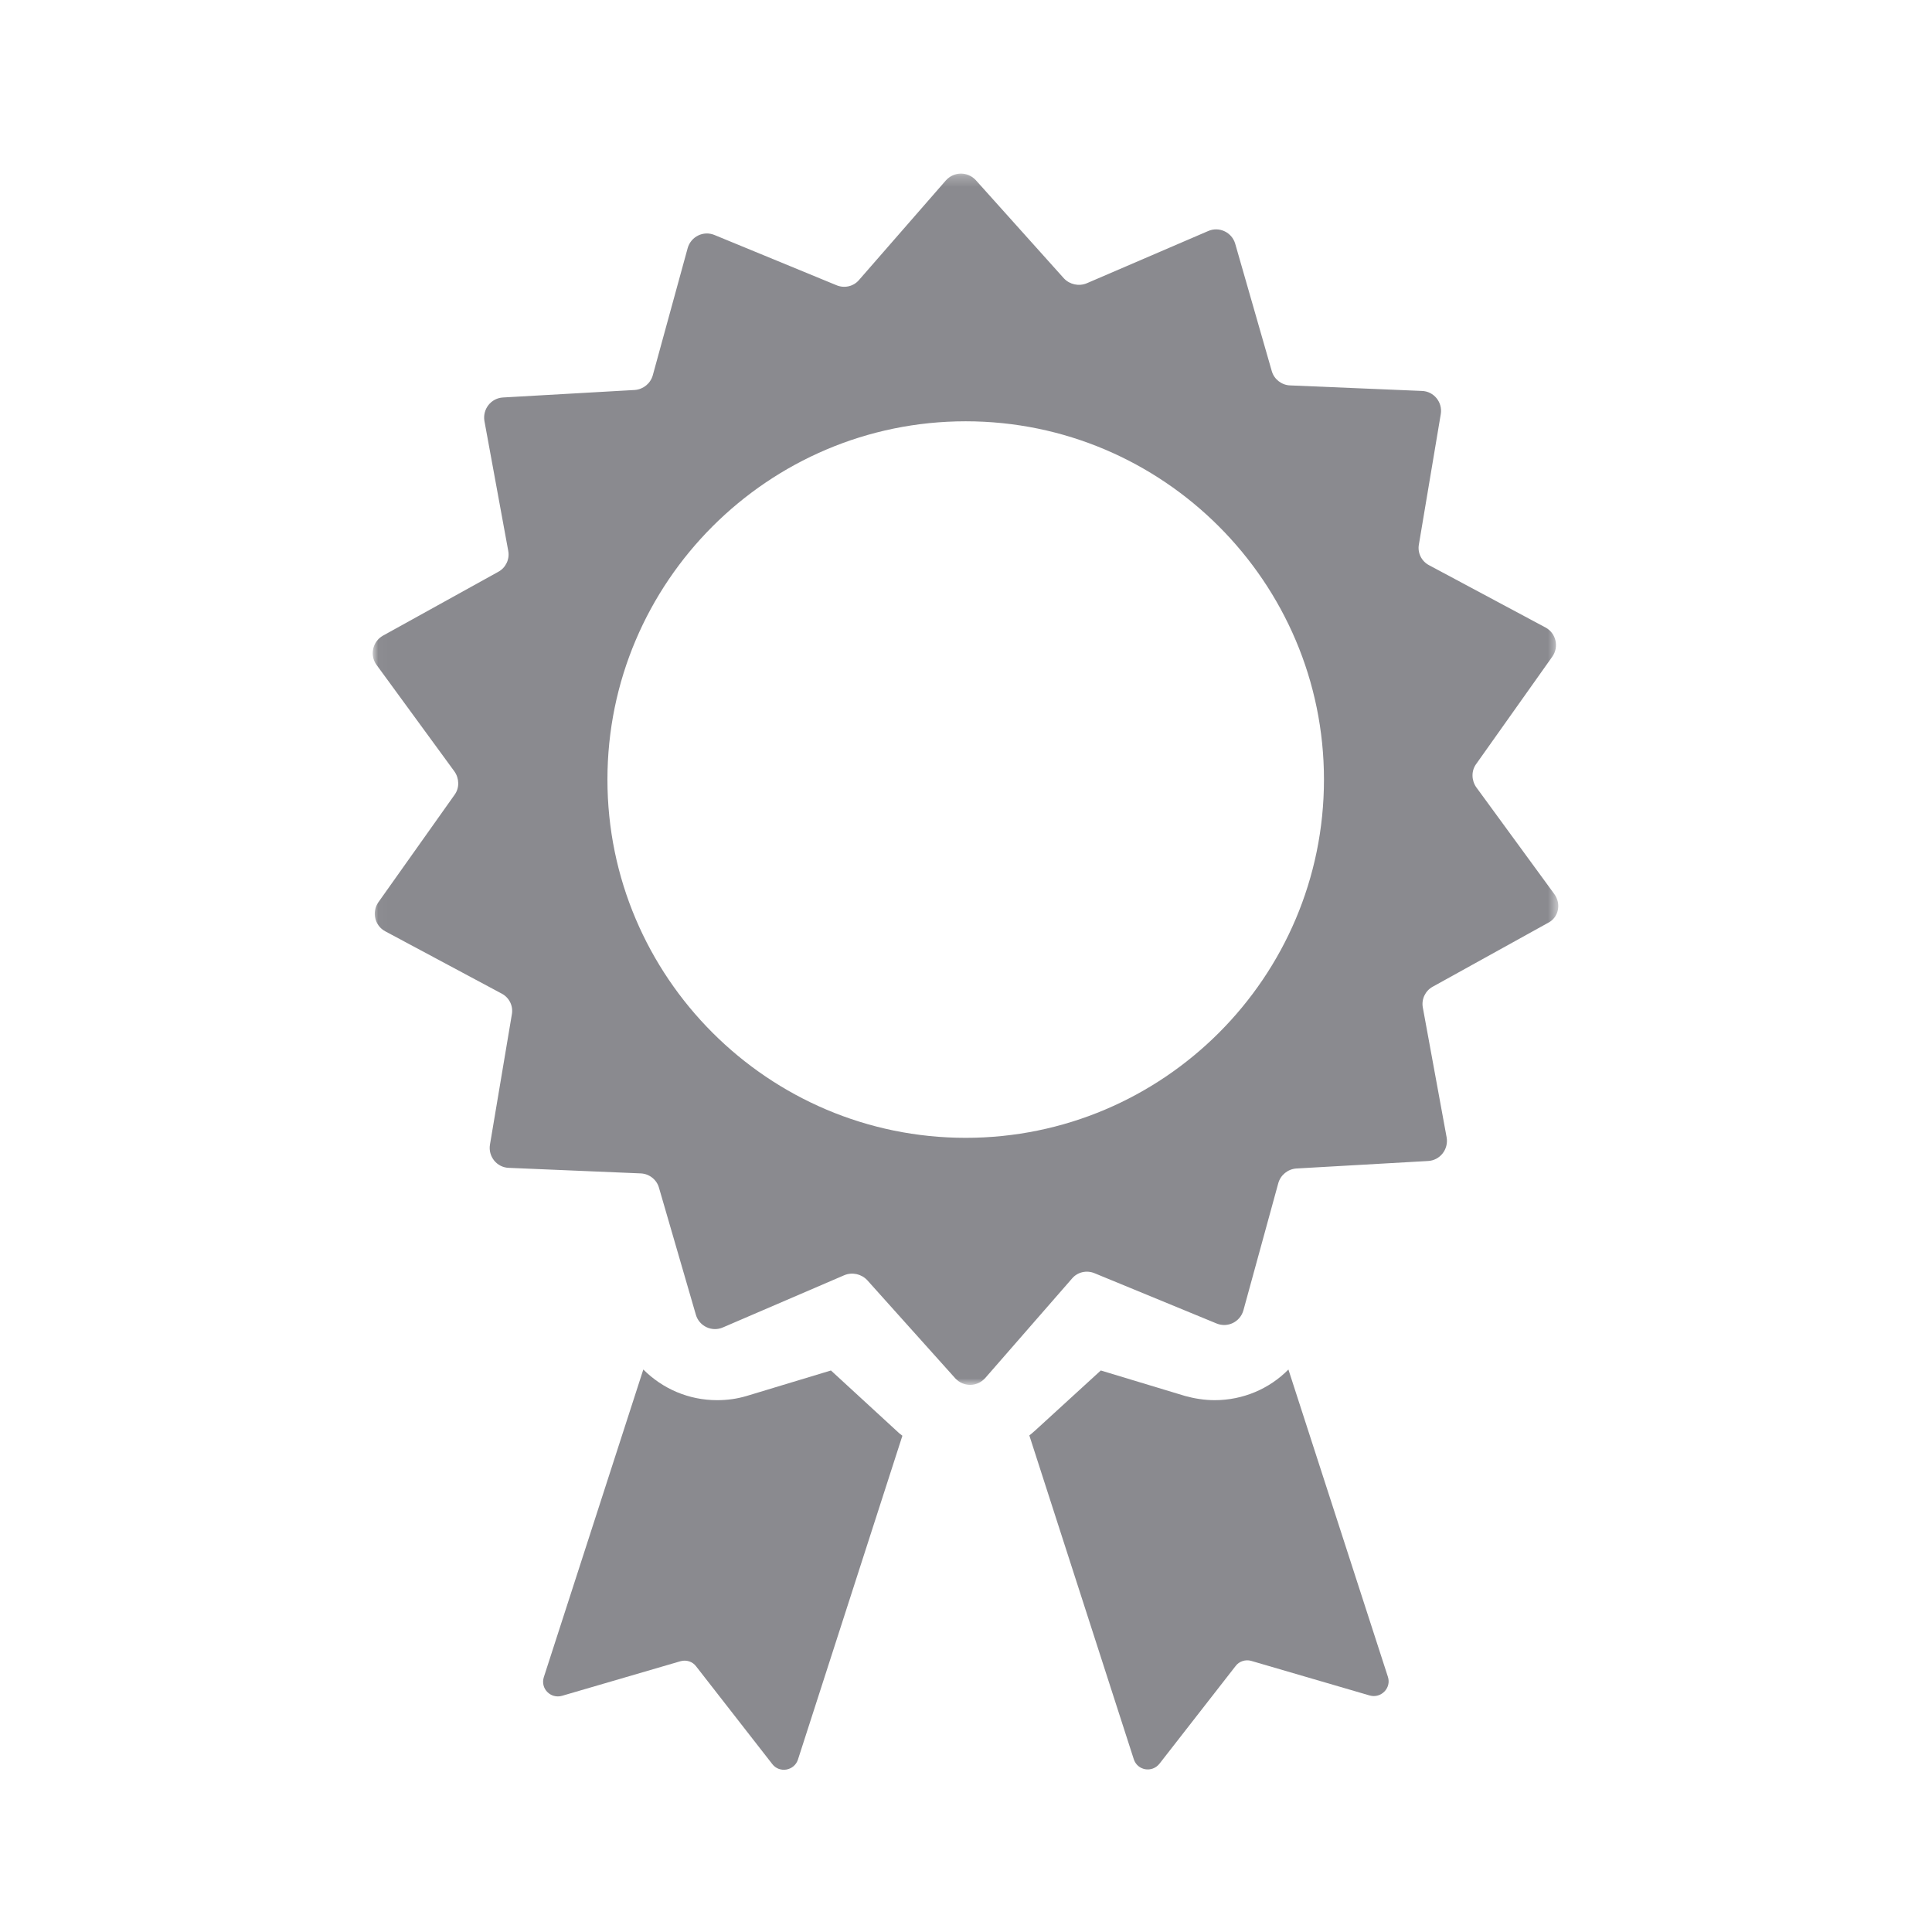 <?xml version="1.0" encoding="UTF-8"?>
<svg width="180px" height="180px" viewBox="0 0 180 180" version="1.1" xmlns="http://www.w3.org/2000/svg" xmlns:xlink="http://www.w3.org/1999/xlink">
    <!-- Generator: Sketch 49.3 (51167) - http://www.bohemiancoding.com/sketch -->
    <title>Award</title>
    <desc>Created with Sketch.</desc>
    <defs>
        <polygon id="path-1" points="0.023 0.248 110.457 0.248 110.457 113.101 0.023 113.101"></polygon>
    </defs>
    <g id="Award" stroke="none" stroke-width="1" fill="none" fill-rule="evenodd">
        <g id="medal" transform="translate(34.725, 15.925)">
            <g id="Group-3">
                <mask id="mask-2" fill="white">
                    <use xlink:href="#path-1"></use>
                </mask>
                <g id="Clip-2"></g>
                <path d="M110.089,67.375 L102.823,57.434 C102.367,56.796 102.337,55.914 102.793,55.276 L109.906,45.244 C110.544,44.333 110.241,43.055 109.268,42.538 L98.415,36.733 C97.716,36.368 97.321,35.576 97.473,34.787 L99.509,22.656 C99.692,21.562 98.871,20.529 97.746,20.498 L85.464,19.982 C84.675,19.952 83.975,19.404 83.762,18.644 L80.358,6.789 C80.054,5.724 78.868,5.147 77.835,5.602 L66.525,10.467 C65.796,10.771 64.944,10.589 64.398,10.011 L56.189,0.86 C55.429,0.039 54.153,0.039 53.393,0.891 L45.306,10.162 C44.789,10.771 43.939,10.954 43.209,10.649 L31.84,5.968 C30.805,5.542 29.65,6.119 29.346,7.184 L26.094,19.039 C25.881,19.799 25.212,20.347 24.423,20.408 L12.141,21.107 C11.015,21.168 10.224,22.201 10.407,23.295 L12.626,35.394 C12.779,36.185 12.383,36.975 11.715,37.34 L0.953,43.298 C-0.019,43.846 -0.294,45.122 0.344,46.004 L7.61,55.945 C8.066,56.584 8.097,57.465 7.641,58.104 L0.527,68.135 C-0.111,69.048 0.193,70.324 1.165,70.841 L12.019,76.648 C12.718,77.013 13.113,77.802 12.961,78.594 L10.923,90.722 C10.743,91.816 11.562,92.851 12.687,92.881 L24.969,93.398 C25.76,93.429 26.459,93.975 26.671,94.735 L30.106,106.561 C30.41,107.625 31.596,108.202 32.629,107.747 L43.939,102.882 C44.668,102.578 45.52,102.761 46.066,103.338 L54.275,112.49 C55.035,113.31 56.311,113.31 57.071,112.458 L65.158,103.187 C65.675,102.578 66.525,102.396 67.255,102.7 L78.624,107.382 C79.659,107.808 80.814,107.23 81.118,106.166 L84.37,94.31 C84.583,93.55 85.252,93.002 86.042,92.942 L98.323,92.242 C99.449,92.182 100.24,91.149 100.057,90.055 L97.838,77.954 C97.685,77.164 98.081,76.375 98.749,76.01 L109.511,70.051 C110.483,69.564 110.758,68.288 110.089,67.375 Z M55.247,90.084 C36.855,90.084 21.868,75.096 21.868,56.705 C21.868,38.314 36.855,23.326 55.247,23.326 C73.64,23.326 88.626,38.314 88.626,56.705 C88.626,75.128 73.64,90.084 55.247,90.084 Z" id="Fill-1" fill="#8A8A8F" mask="url(#mask-2)"></path>
            </g>
            <path d="M85.313,111.669 C83.549,113.462 81.087,114.526 78.442,114.526 C77.501,114.526 76.558,114.375 75.676,114.131 L67.833,111.759 L61.783,117.293 C61.57,117.474 61.388,117.656 61.175,117.809 L70.903,147.966 C71.238,149.03 72.605,149.274 73.304,148.392 L80.388,139.302 C80.722,138.846 81.33,138.664 81.847,138.815 L92.882,142.038 C93.946,142.342 94.92,141.338 94.584,140.305 L85.313,111.669 Z" id="Fill-4" fill="#8A8A8F"></path>
            <path d="M42.692,111.759 L34.849,114.131 C33.937,114.404 33.024,114.526 32.082,114.526 C29.438,114.526 27.005,113.462 25.212,111.669 L15.941,140.335 C15.605,141.399 16.579,142.373 17.642,142.069 L28.678,138.846 C29.224,138.695 29.802,138.876 30.137,139.333 L37.221,148.422 C37.889,149.304 39.287,149.06 39.623,147.996 L49.349,117.839 C49.137,117.688 48.923,117.505 48.743,117.322 L42.692,111.759 Z" id="Fill-5" fill="#8A8A8F"></path>
        </g>
    </g>
</svg>